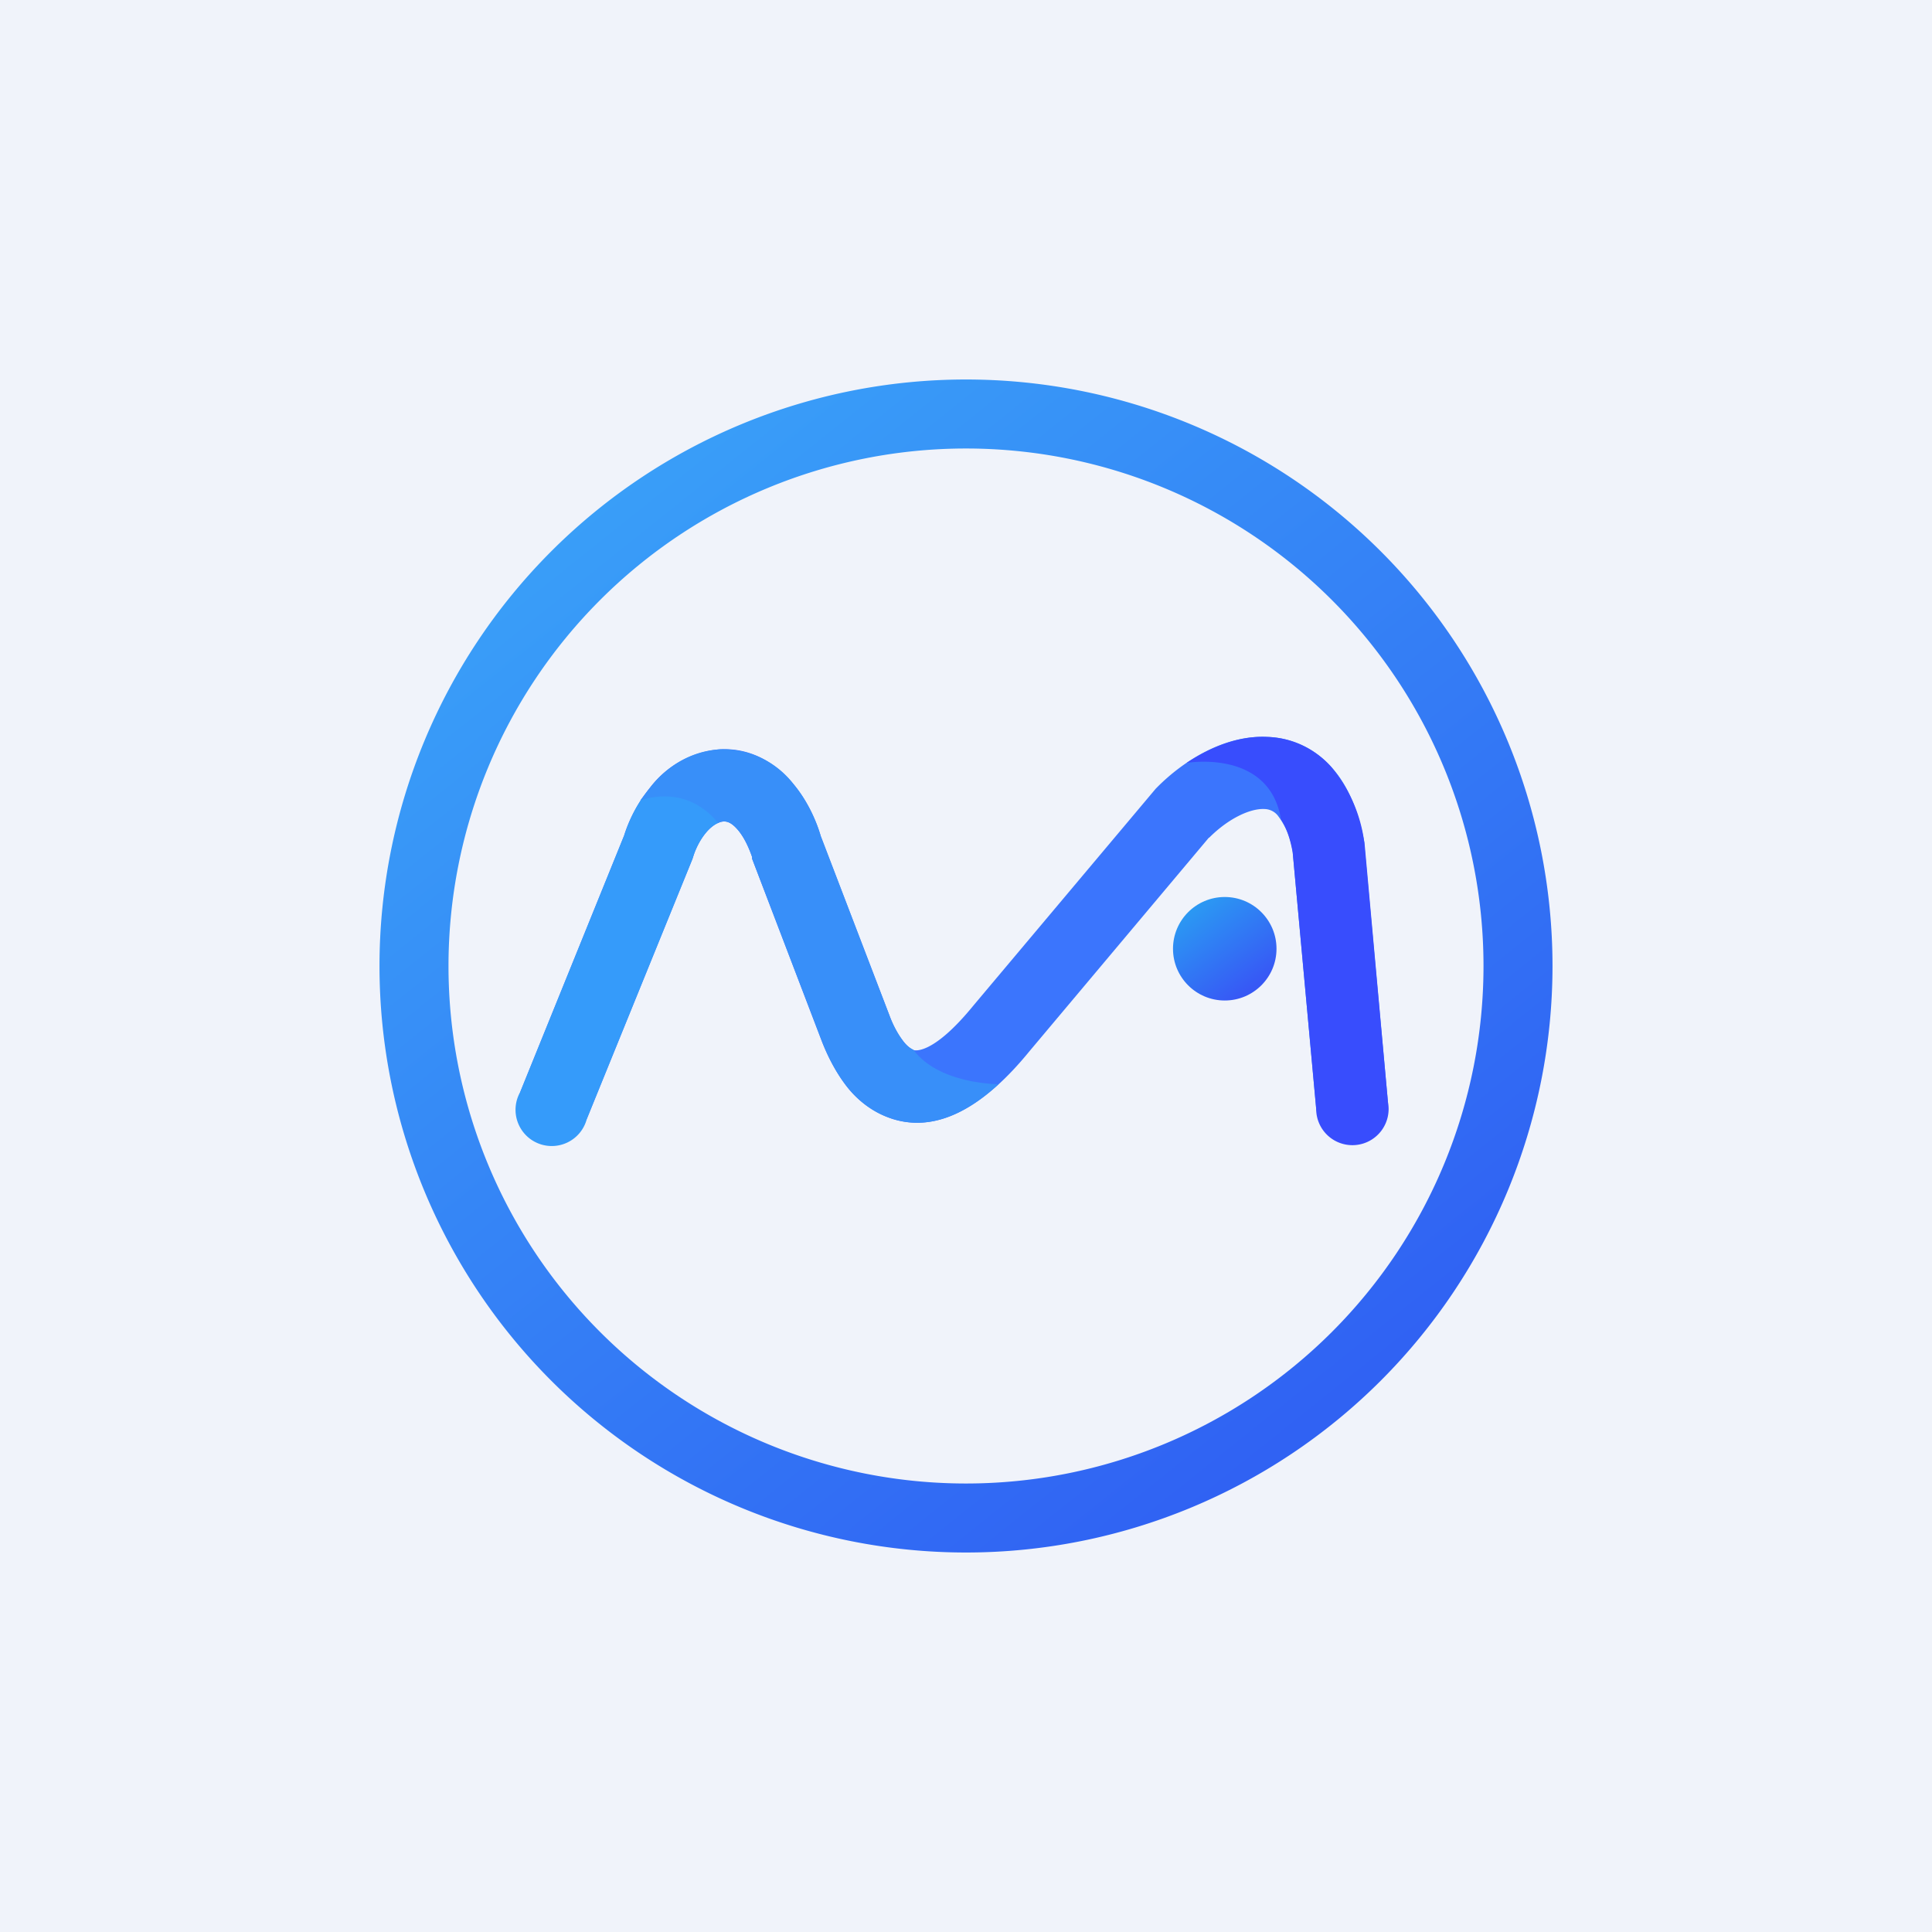 <!-- by Finnhub --><svg width="56" height="56" viewBox="0 0 56 56" xmlns="http://www.w3.org/2000/svg"><path fill="#F0F3FA" d="M0 0h56v56H0z"/><path fill-rule="evenodd" d="M28 45a17 17 0 1 0 0-34 17 17 0 0 0 0 34Zm0-2a15 15 0 1 0 0-30 15 15 0 0 0 0 30Z" fill="url(#au5nwahrk)"/><path d="m35.04 24.28-5.2 6.19c-1.28 1.57-2.63 2.39-3.98 1.96a2.8 2.8 0 0 1-1.37-1.01c-.3-.4-.52-.86-.67-1.24l-2.02-5.29v-.05c-.07-.2-.2-.53-.4-.77s-.33-.26-.42-.26c-.15.01-.32.1-.52.33-.2.24-.32.53-.37.7l-.02.06-3.06 7.53a1.05 1.05 0 0 1-1.93-.78l3.01-7.43c.12-.4.37-.93.76-1.4a2.82 2.82 0 0 1 2.01-1.1c1-.06 1.72.5 2.15 1.02.41.5.66 1.08.78 1.5l1.99 5.19c.1.27.23.53.38.72.15.2.27.27.33.29.02 0 .54.16 1.73-1.3l5.28-6.28.03-.03c.77-.78 1.96-1.53 3.2-1.47.67.02 1.32.29 1.84.85.5.54.8 1.28.97 2.17v.04l.69 7.52a1.05 1.05 0 0 1-2.08.2l-.68-7.43a2.2 2.2 0 0 0-.44-1.08.51.51 0 0 0-.38-.18c-.4-.02-1.03.26-1.6.83Z" fill="#3B75FD"/><path d="M20.85 23.84a.9.9 0 0 0-.39.3c-.2.24-.32.53-.37.7l-.02.06-3.06 7.53a1.05 1.05 0 1 1-1.93-.78l3.01-7.43c.1-.3.25-.68.5-1.05.78-.29 1.8-.34 2.26.67Z" fill="#359BFA"/><path d="M37.13 23.75c.12.18.25.47.34.96l.68 7.42a1.05 1.05 0 1 0 2.08-.19l-.68-7.52-.01-.04a4.26 4.26 0 0 0-.97-2.17 2.6 2.6 0 0 0-1.84-.85c-.83-.04-1.65.3-2.33.75 1.04-.13 2.48.1 2.73 1.64Z" fill="#384DFD"/><path d="M20.81 23.85a.5.5 0 0 1 .17-.04c.09 0 .22.02.42.26.2.24.33.57.4.77v.05l2.02 5.28c.15.4.37.84.67 1.25.3.4.75.82 1.38 1.01 1.03.33 2.07-.08 3.07-1-1.46-.07-2.18-.6-2.46-1a.8.8 0 0 1-.32-.28 3 3 0 0 1-.38-.72l-1.99-5.2c-.12-.41-.37-1-.78-1.49a2.58 2.58 0 0 0-2.15-1.02c-.93.06-1.6.58-2.01 1.1l-.29.38c1.1-.35 1.86.16 2.25.65Z" fill="#388FF9"/><circle cx="35.5" cy="27.5" r="1.5" fill="url(#bu5nwahrk)"/><defs><linearGradient id="au5nwahrk" x1="17.73" y1="14.35" x2="38.71" y2="40.58" gradientUnits="userSpaceOnUse"><stop stop-color="#399EF8"/><stop offset="1" stop-color="#3062F3"/></linearGradient><linearGradient id="bu5nwahrk" x1="34.5" y1="26.43" x2="36.22" y2="28.74" gradientUnits="userSpaceOnUse"><stop stop-color="#2B98F3"/><stop offset=".98" stop-color="#3758F5"/></linearGradient></defs></svg>